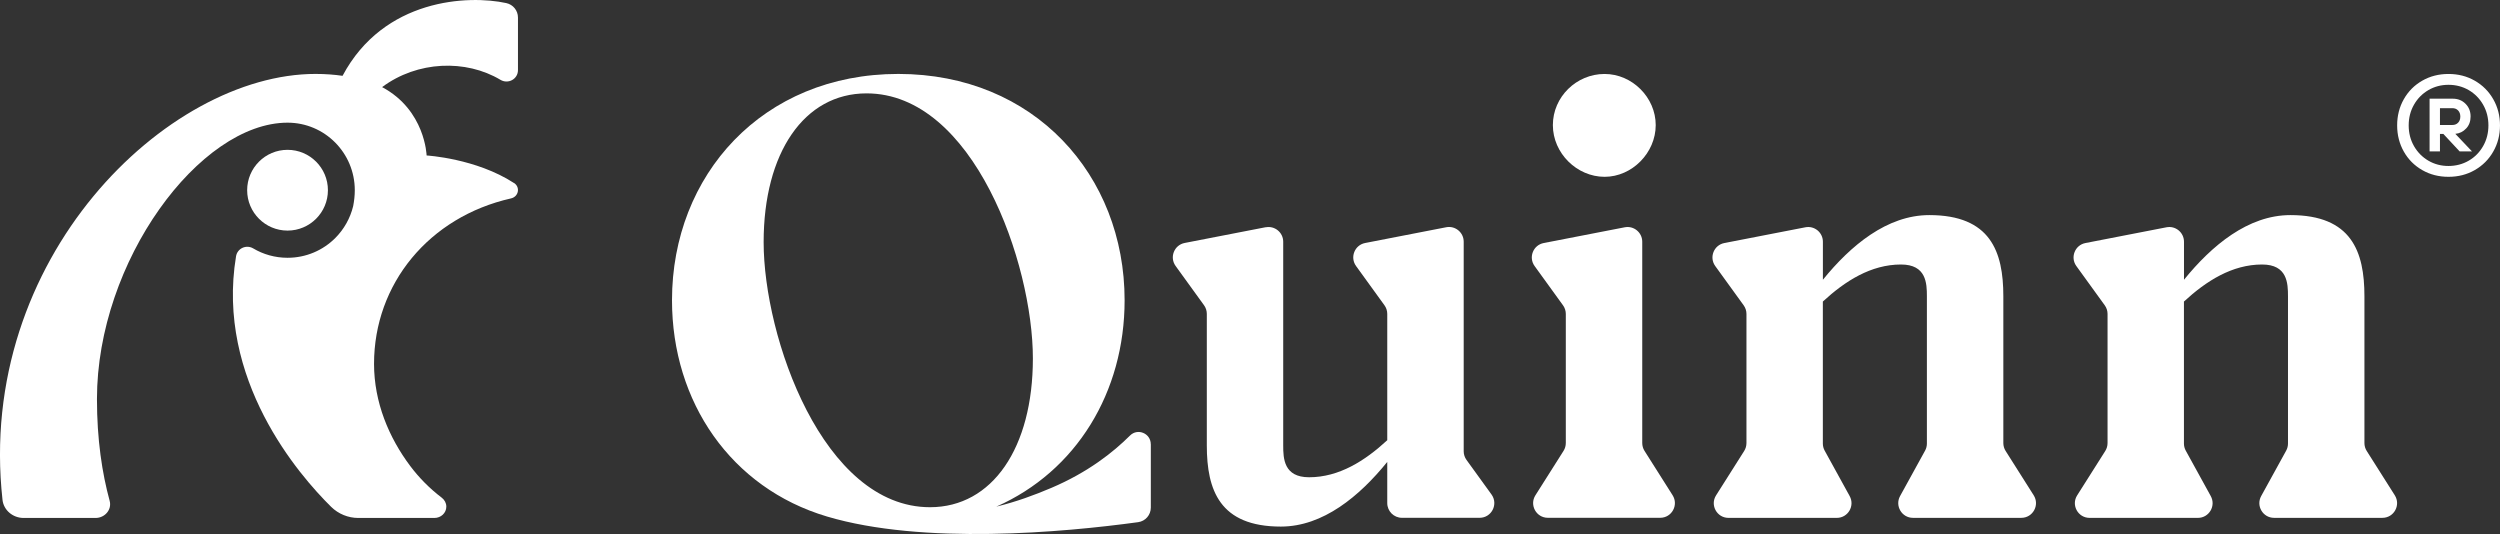 <?xml version="1.0" encoding="UTF-8"?>
<svg id="Layer_2" data-name="Layer 2" xmlns="http://www.w3.org/2000/svg" viewBox="0 0 606.7 129.61">
  <rect x="0" y="0" width="606.7" height="129.61" fill="#333333" stroke="none"/>
  <defs>
    <style>
      .cls-1 {
        fill: #fff;
      }
    </style>
  </defs>
  <g id="Layer_1-2" data-name="Layer 1">
    <g>
      <g>
        <path class="cls-1" d="M307.16,55.16c2.2-.43,4.25,1.26,4.25,3.5v49.46c0,3.14.14,7.7,6.28,7.7,7.28,0,13.55-3.99,18.97-8.99v-30.66c0-.75-.24-1.48-.68-2.09l-6.89-9.52c-1.53-2.11-.35-5.1,2.21-5.59l19.66-3.82c2.2-.43,4.25,1.26,4.25,3.5v50.87c0,.75.24,1.48.68,2.09l6.07,8.39c1.71,2.36.02,5.66-2.89,5.66h-18.84c-1.97,0-3.57-1.6-3.57-3.57v-9.99c-6.71,8.28-15.55,15.69-25.82,15.69-14.84,0-17.97-8.84-17.97-19.69v-31.94c0-.75-.24-1.48-.68-2.09l-6.89-9.52c-1.53-2.11-.35-5.1,2.21-5.59l19.66-3.82Z"/>
        <path class="cls-1" d="M379.99,107.51v-31.33c0-.75-.24-1.48-.68-2.09l-6.89-9.52c-1.53-2.11-.35-5.1,2.21-5.59l19.66-3.82c2.2-.43,4.25,1.26,4.25,3.5v48.85c0,.68.19,1.34.55,1.91l6.82,10.77c1.5,2.37-.2,5.47-3.01,5.47h-27.27c-2.81,0-4.52-3.1-3.01-5.47l6.82-10.77c.36-.57.55-1.23.55-1.91ZM389.4,17.95c6.71,0,12.41,5.71,12.41,12.41s-5.71,12.55-12.41,12.55-12.55-5.71-12.55-12.55,5.71-12.41,12.55-12.41Z"/>
        <path class="cls-1" d="M423.83,107.51v-31.33c0-.75-.24-1.48-.68-2.09l-6.89-9.52c-1.53-2.11-.35-5.1,2.21-5.59l19.66-3.82c2.2-.43,4.25,1.26,4.25,3.5v9.23c6.71-8.28,15.55-15.69,25.82-15.69,14.84,0,17.97,8.84,17.97,19.69v35.63c0,.68.19,1.34.55,1.91l6.82,10.77c1.5,2.37-.2,5.47-3.01,5.47h-26.29c-2.71,0-4.43-2.91-3.13-5.28l6.07-11.03c.29-.53.44-1.12.44-1.72v-35.75c0-3.14-.14-7.7-6.28-7.7-7.28,0-13.55,3.99-18.97,8.99v34.46c0,.6.15,1.19.44,1.72l6.07,11.03c1.31,2.38-.41,5.29-3.12,5.29h-26.29c-2.81,0-4.52-3.1-3.01-5.47l6.82-10.77c.36-.57.55-1.23.55-1.91Z"/>
        <path class="cls-1" d="M511.46,107.51v-31.33c0-.75-.24-1.48-.68-2.09l-6.89-9.52c-1.53-2.11-.35-5.1,2.21-5.59l19.66-3.82c2.2-.43,4.25,1.26,4.25,3.5v9.23c6.71-8.28,15.55-15.69,25.82-15.69,14.84,0,17.97,8.84,17.97,19.69v35.63c0,.68.19,1.34.55,1.91l6.82,10.77c1.5,2.37-.2,5.47-3.01,5.47h-26.29c-2.71,0-4.43-2.91-3.13-5.28l6.07-11.03c.29-.53.44-1.12.44-1.72v-35.75c0-3.14-.14-7.7-6.28-7.7-7.28,0-13.55,3.99-18.97,8.99v34.46c0,.6.15,1.19.44,1.72l6.07,11.03c1.31,2.38-.41,5.29-3.12,5.29h-26.29c-2.81,0-4.52-3.1-3.01-5.47l6.82-10.77c.36-.57.55-1.23.55-1.91Z"/>
        <path class="cls-1" d="M279.27,107.8c0-2.63-3.17-3.96-5.03-2.11-4.11,4.09-10.2,8.92-19.1,12.71-4.06,1.73-8.54,3.38-13.35,4.55,19.41-8.59,31.13-27.75,31.13-50.09,0-30.39-21.97-54.92-54.92-54.92s-54.92,24.54-54.92,54.92c0,24.71,14.35,45.56,37.59,52.48,23.31,6.94,57.37,3.87,75.53,1.38,1.77-.24,3.08-1.75,3.08-3.54v-15.39ZM210.29,22.66c25.96,0,40.37,41.23,40.37,64.34,0,21.68-9.84,36.09-24.97,36.09-25.96,0-40.37-41.23-40.37-64.34,0-21.68,9.84-36.09,24.97-36.09Z"/>
        <path class="cls-1" d="M600.57,19.58c1.9,1.09,3.4,2.58,4.49,4.49,1.09,1.91,1.64,4.03,1.64,6.36s-.55,4.46-1.64,6.36c-1.09,1.91-2.59,3.4-4.49,4.49-1.9,1.09-4.02,1.63-6.37,1.63s-4.47-.54-6.37-1.63c-1.9-1.09-3.39-2.58-4.47-4.49-1.08-1.91-1.62-4.03-1.62-6.36s.54-4.46,1.62-6.36c1.08-1.91,2.57-3.4,4.47-4.49,1.9-1.09,4.02-1.63,6.37-1.63s4.47.54,6.37,1.63ZM599.1,39c1.47-.85,2.64-2.03,3.5-3.54.86-1.5,1.29-3.18,1.29-5.03s-.43-3.52-1.29-5.03c-.86-1.5-2.03-2.68-3.5-3.54-1.47-.85-3.11-1.28-4.9-1.28s-3.4.43-4.87,1.28c-1.47.86-2.64,2.03-3.5,3.54-.86,1.5-1.29,3.18-1.29,5.03s.43,3.53,1.29,5.03c.86,1.5,2.03,2.68,3.5,3.54,1.47.86,3.1,1.28,4.87,1.28s3.43-.43,4.9-1.28ZM598.48,31.18c-.71.77-1.59,1.21-2.62,1.3l4.04,4.26h-3l-3.94-4.23h-.83v4.23h-2.52v-12.79h5.63c1.24,0,2.27.41,3.09,1.23.82.82,1.23,1.84,1.23,3.07s-.36,2.16-1.07,2.93ZM592.13,30.33h3c.58,0,1.04-.18,1.4-.55.36-.37.54-.87.54-1.49s-.18-1.12-.54-1.49c-.36-.37-.82-.55-1.4-.55h-3v4.09Z"/>
      </g>
      <g>
        <path class="cls-1" d="M79.58,46.16c0-5.41-4.39-9.8-9.8-9.8s-9.8,4.39-9.8,9.8,4.39,9.8,9.8,9.8,9.8-4.39,9.8-9.8Z"/>
        <path class="cls-1" d="M124.74,44.42c-9.2-5.99-21.21-6.69-21.21-6.69,0,0-.31-10.99-10.8-16.59,8.55-6.38,20.31-6.79,28.72-1.77,1.87,1.12,4.25-.17,4.25-2.35V4.25c0-1.69-1.18-3.14-2.83-3.5-9.18-2-29.74-1.15-39.74,17.65-1.93-.28-4.11-.46-6.55-.46C40.55,17.93-5.88,62.71.61,121.32c.28,2.48,2.49,4.38,5.14,4.38h17.42c2.32,0,4.02-2.05,3.44-4.17-1.82-6.67-3.08-14.82-3.08-24.68,0-33.49,24.99-67.08,46.25-67.08,9.02,0,16.32,7.34,16.32,16.39,0,1.27-.14,2.55-.39,3.85-.72,2.98-2.25,5.65-4.34,7.75-2.97,2.97-7.06,4.8-11.59,4.8-3.05,0-5.9-.83-8.34-2.28-1.68-.99-3.84-.01-4.16,1.92-4.93,29.89,15.3,53.12,23.07,60.79,1.77,1.74,4.14,2.71,6.62,2.71h0s18.45,0,18.45,0c1.59,0,2.89-1.22,2.89-2.72v-.05c0-.84-.42-1.62-1.11-2.15-2.92-2.22-5.48-4.81-7.64-7.68-5.19-6.91-8.79-15.49-8.79-24.8,0-19.41,13.35-35.65,33.24-40.15,1.85-.42,2.3-2.72.74-3.74Z"/>
      </g>
    </g>
  </g>
</svg>
